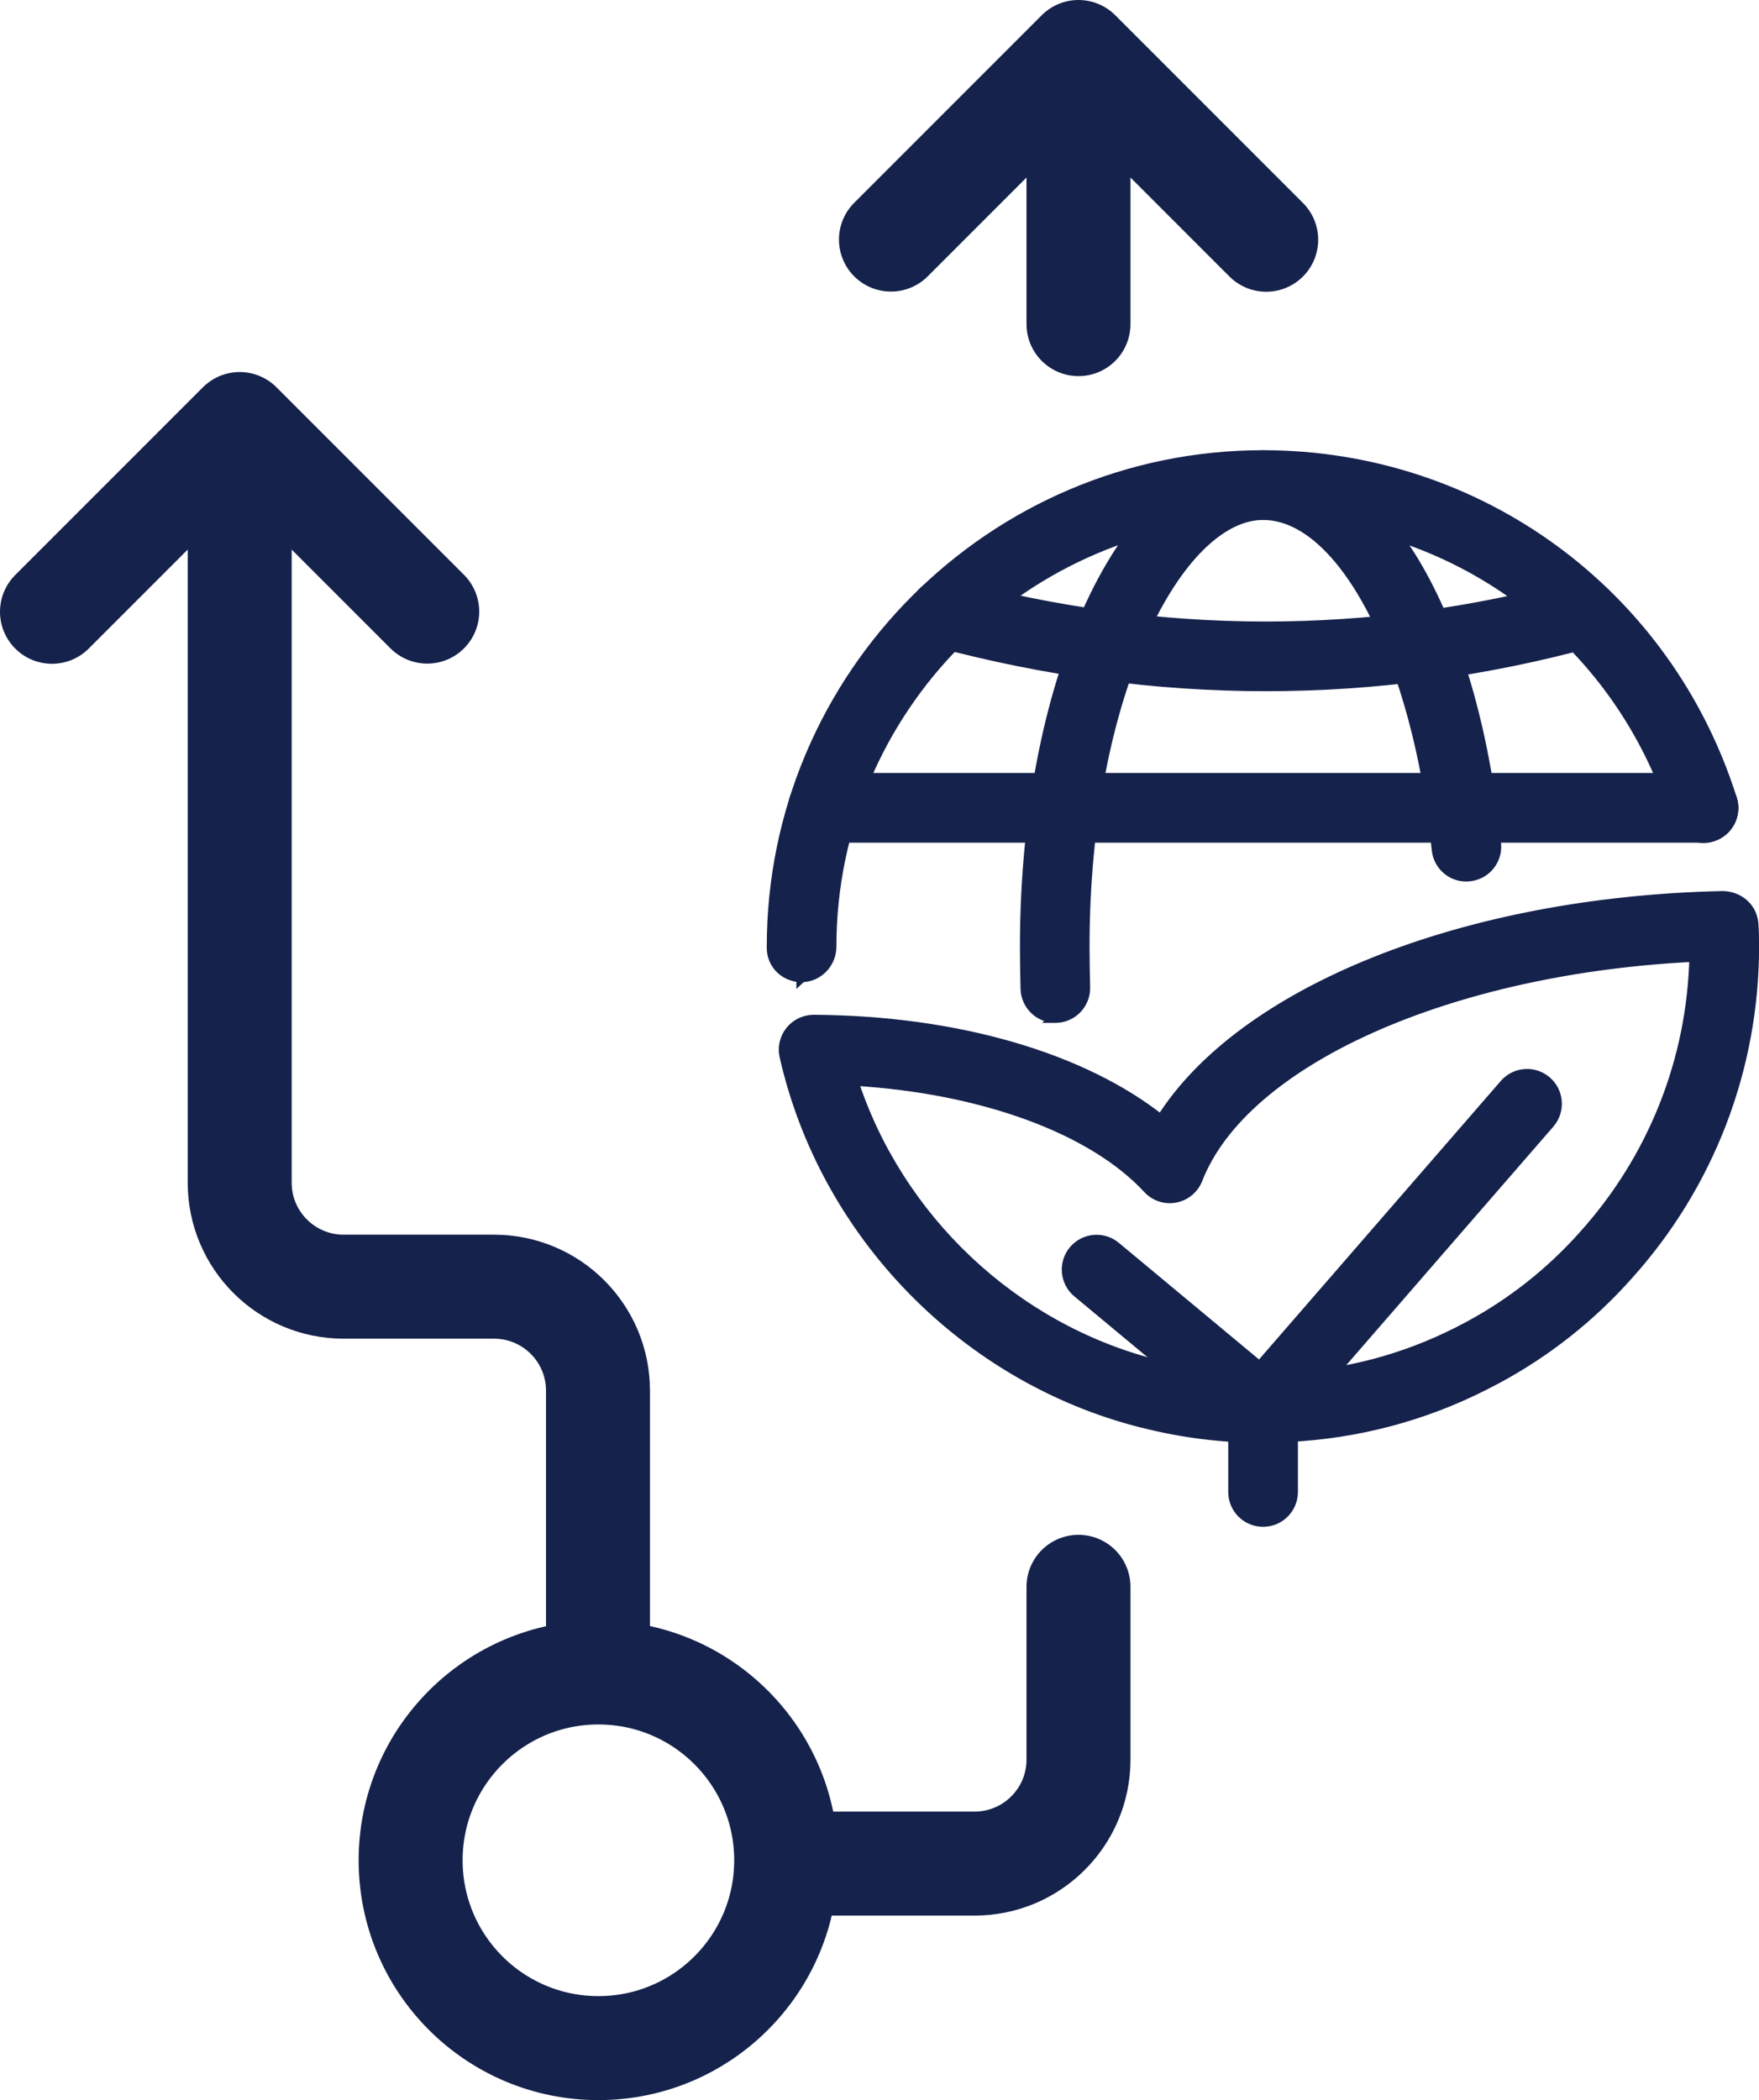 <?xml version="1.0" encoding="UTF-8"?>
<svg id="Layer_2" data-name="Layer 2" xmlns="http://www.w3.org/2000/svg" viewBox="0 0 507.53 605.81">
  <defs>
    <style>
      .cls-1 {
        fill: #15224c;
        stroke-miterlimit: 10;
        stroke-width: 3px;
      }

      .cls-1, .cls-2 {
        stroke: #15224c;
      }

      .cls-2 {
        fill: none;
        stroke-linecap: round;
        stroke-linejoin: round;
        stroke-width: 30px;
      }
    </style>
  </defs>
  <g id="SUST_-_STRATEGY" data-name="SUST - STRATEGY">
    <g>
      <path class="cls-1" d="M231.29,281.83c-4.72,0-8.55-3.65-8.55-8.38v-.36c0-78.13,63.56-141.72,141.7-141.72,62.22,0,116.57,39.85,135.25,99.18,1.41,4.51-1.09,9.29-5.6,10.73-4.49,1.43-9.29-1.09-10.73-5.6-16.41-52.18-64.2-87.21-118.92-87.21-68.71,0-124.61,55.89-124.61,124.63,0,4.72-3.82,8.72-8.55,8.72v.02Z"/>
      <path class="cls-1" d="M365.27,197.89c-31.62,0-63.39-4.25-95.06-12.73-4.57-1.22-7.26-5.9-6.05-10.47,1.22-4.55,5.92-7.26,10.47-6.05,60.19,16.15,120.67,16.2,179.77.17,4.57-1.2,9.25,1.45,10.49,6.03,1.24,4.55-1.45,9.25-6.03,10.49-30.92,8.38-62.2,12.56-93.6,12.56h0Z"/>
      <path class="cls-1" d="M304.51,293.56c-4.64,0-8.44-3.7-8.55-8.35-.09-4-.17-7.99-.17-12.09,0-79.46,30.15-141.72,68.65-141.72,33.46,0,60.45,45,67.17,111.98.47,4.7-2.95,8.89-7.65,9.36-4.74.53-8.89-2.95-9.36-7.65-5.53-55.06-27.09-96.6-50.17-96.6-24.38,0-51.56,51.17-51.56,124.63,0,3.95.09,7.82.17,11.71.11,4.72-3.63,8.63-8.35,8.74h-.19Z"/>
      <path class="cls-1" d="M491.52,241.58h-254.08c-4.72,0-8.55-3.82-8.55-8.55s3.82-8.55,8.55-8.55h254.08c4.72,0,8.55,3.82,8.55,8.55s-3.82,8.55-8.55,8.55Z"/>
      <path class="cls-1" d="M364.44,414.73c-11.62,0-23.18-1.43-34.38-4.27-.17-.02-.36-.06-.53-.11-51.02-12.88-91.49-54.36-103.11-105.67-.58-2.54.04-5.21,1.67-7.24,1.62-2.01,4.08-3.2,6.67-3.2h.04c41.19.24,77.56,10.88,100.21,28.89,23.16-36.98,87.15-62.99,162.13-64.59,4.53.11,8.29,3.29,8.7,7.78.19,2.22.21,4.55.21,6.77,0,35.06-12.91,68.71-36.36,94.71-10.73,12.07-23.46,22.14-37.8,29.87l-.38.19-.13.06c-17.33,9.32-36.11,14.81-55.66,16.3-3.89.28-7.58.47-11.28.47l.02.05ZM333.27,393.67l.58.13c13.1,3.38,26.84,4.47,40.42,3.42,17.35-1.3,33.84-6.15,49.21-14.4.13-.06.24-.13.36-.19,12.56-6.79,23.72-15.62,33.14-26.22,20.02-22.2,31.3-50.66,31.96-80.46-70.47,3.4-130.05,29.78-143.45,64.18-1.07,2.73-3.46,4.74-6.37,5.3s-5.88-.43-7.86-2.59c-16.15-17.43-48.16-28.99-85.19-31.15,13.01,39.91,46.19,71.45,87.19,81.96v.03Z"/>
      <path class="cls-1" d="M364.44,414.73c-1.92,0-3.87-.64-5.47-1.97l-48.03-39.95c-3.63-3.01-4.12-8.4-1.11-12.03,3.01-3.63,8.4-4.12,12.03-1.11l41.58,34.59,70.72-81.45c3.1-3.57,8.48-3.95,12.05-.85,3.57,3.1,3.93,8.5.85,12.05l-76.21,87.77c-1.69,1.94-4.06,2.95-6.45,2.95h.04Z"/>
      <path class="cls-1" d="M364.44,438.94c-4.72,0-8.55-3.82-8.55-8.55v-24.21c0-4.72,3.82-8.55,8.55-8.55s8.55,3.82,8.55,8.55v24.21c0,4.72-3.82,8.55-8.55,8.55Z"/>
    </g>
    <path class="cls-2" d="M15,176.48l54.16-54.16,54.11,54.11-54.11-54.11v145.89s0,72.96,0,72.96c0,16.57,13.43,30,30,30h43.38c16.57,0,30,13.43,30,30v78.45"/>
    <path class="cls-2" d="M237.8,537.59h43.38c16.57,0,30-13.43,30-30v-49.84"/>
    <polyline class="cls-2" points="365.34 69.16 311.18 15 257.07 69.11 311.18 15 311.18 93.5 311.18 93.5"/>
    <circle class="cls-2" cx="172.66" cy="536.64" r="54.18"/>
  </g>
</svg>